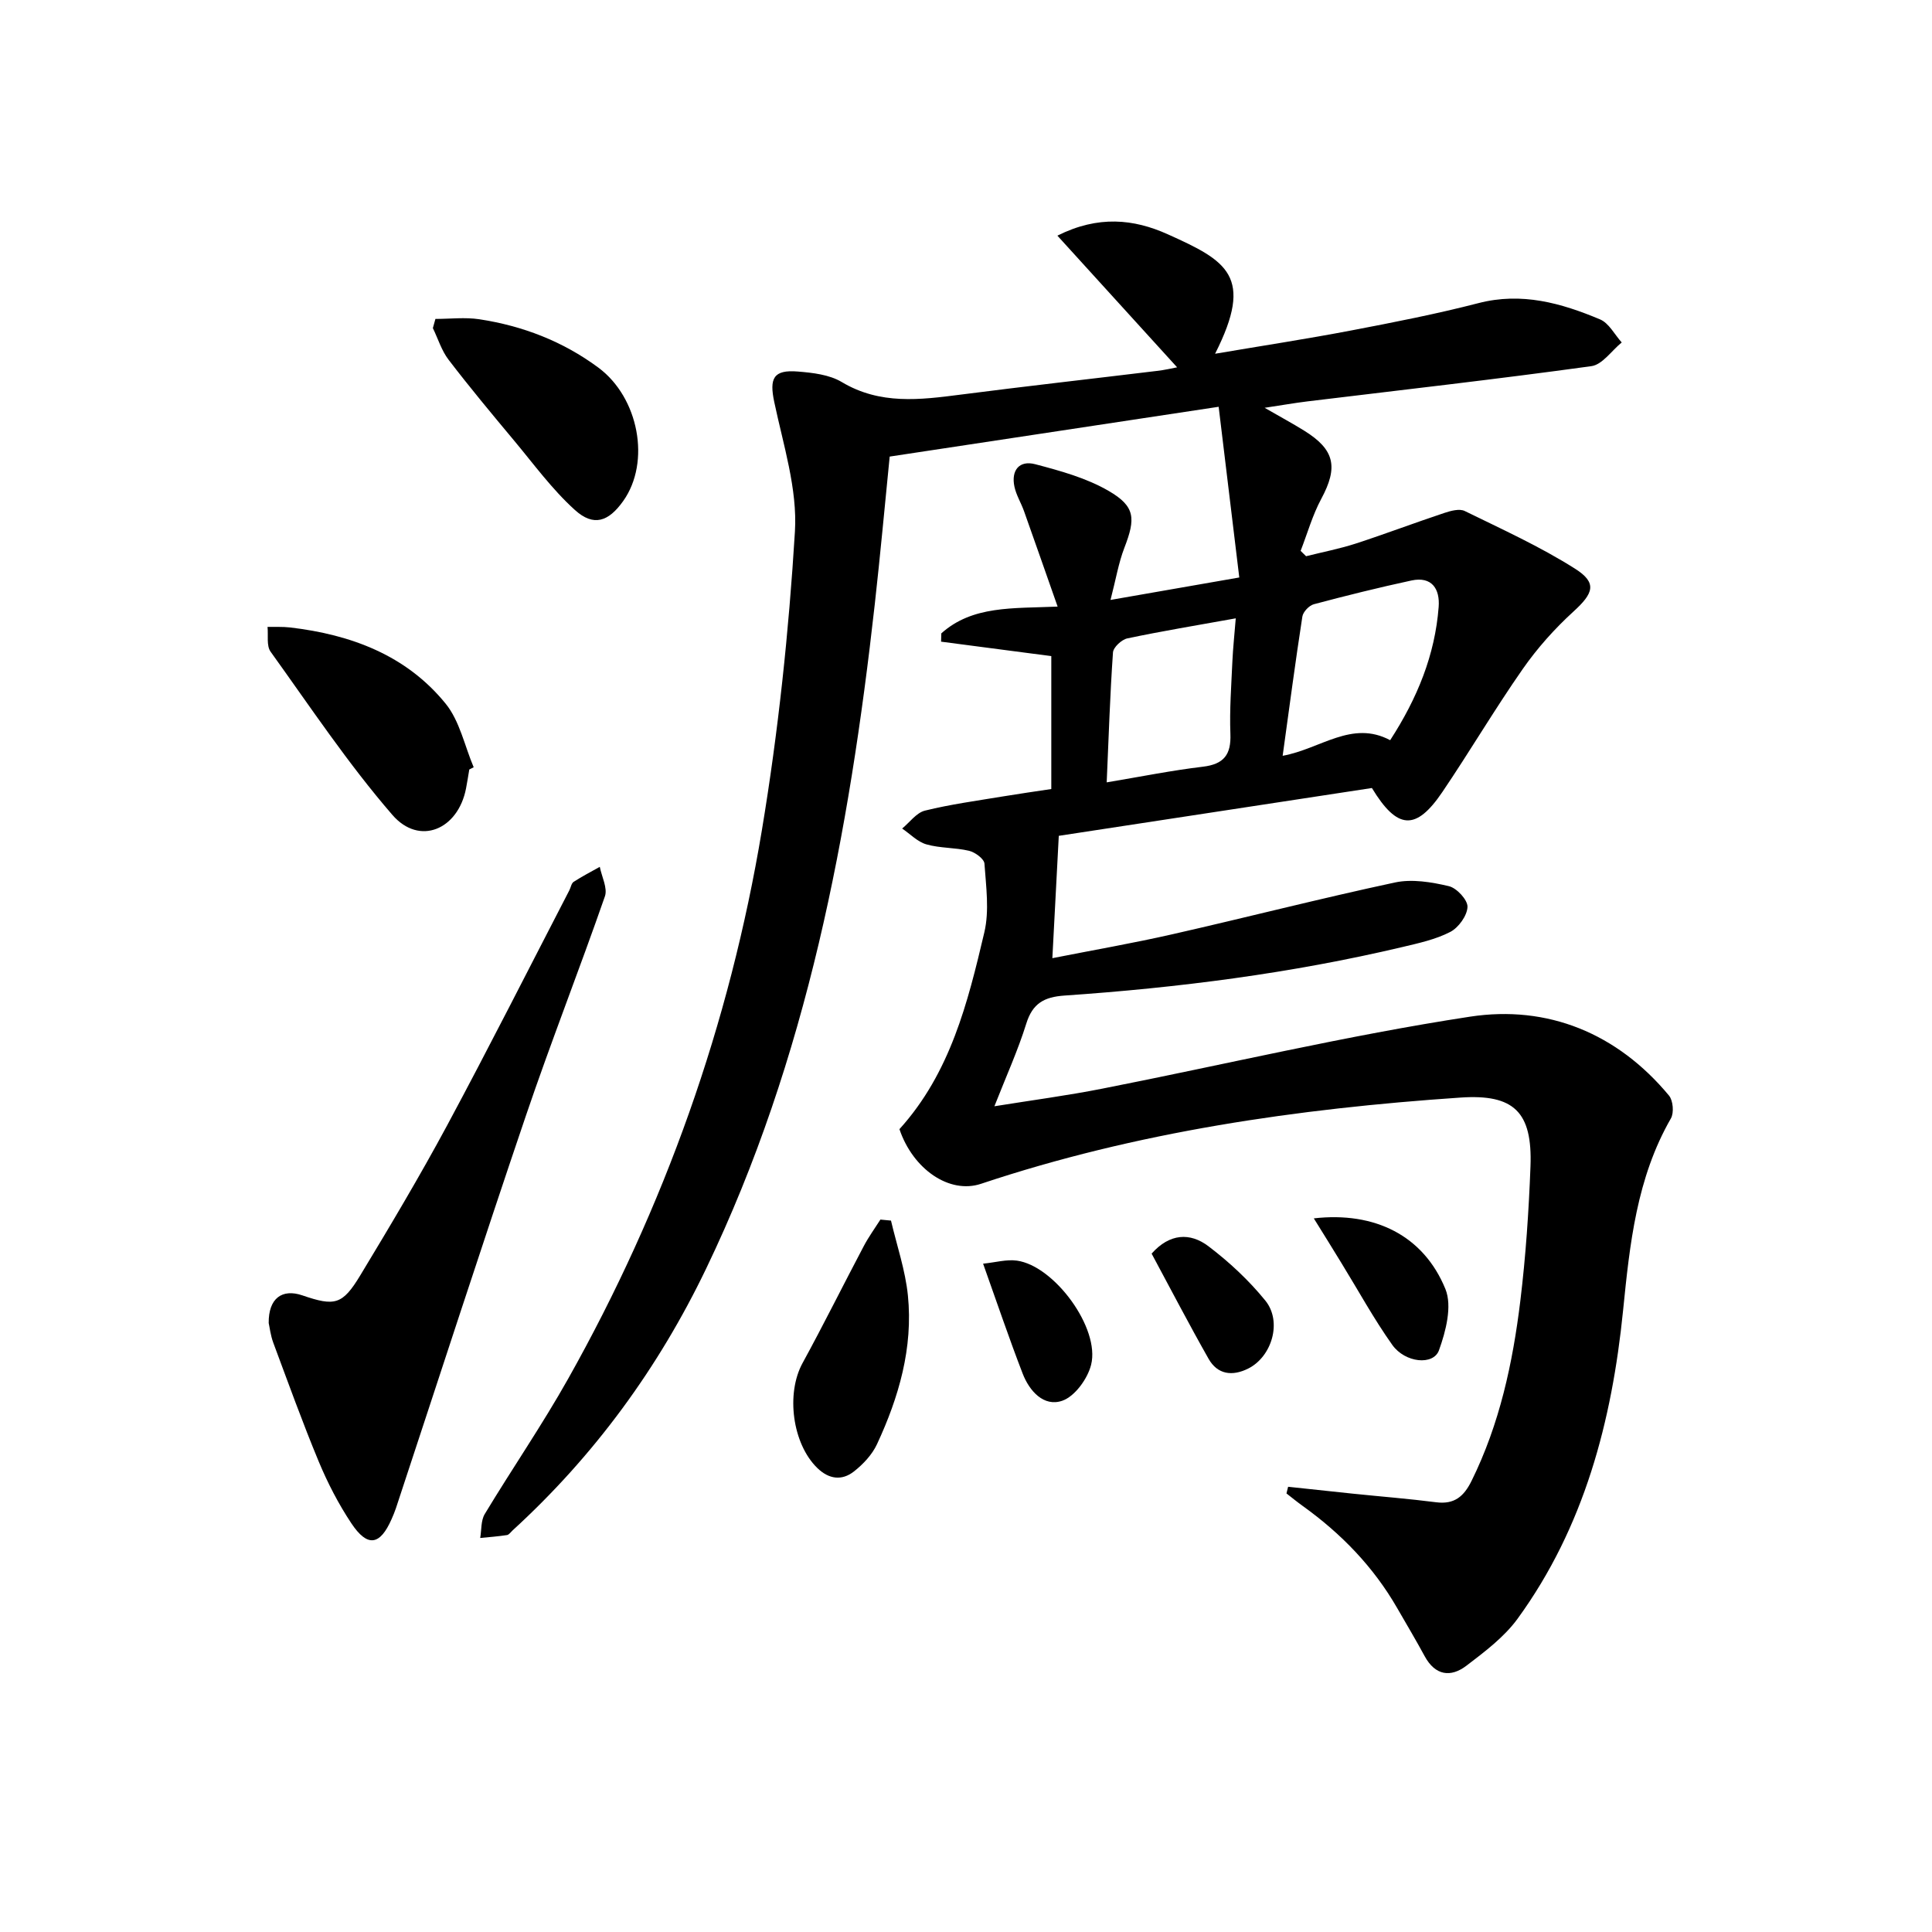 <svg enable-background="new 0 0 400 400" viewBox="0 0 400 400" xmlns="http://www.w3.org/2000/svg"><path d="m243.71 76.05c-8.27-9.1-16.36-18-24.79-27.26 8.46-4.24 15.82-3.45 22.84-.29 12.28 5.52 17.95 8.66 9.81 24.74 9.73-1.65 19.01-3.07 28.23-4.83 8.8-1.68 17.62-3.41 26.29-5.65 8.96-2.32 17.15-.01 25.17 3.36 1.85.77 3.02 3.14 4.5 4.78-2.09 1.7-4.01 4.6-6.29 4.91-19.57 2.7-39.22 4.92-58.83 7.3-2.61.32-5.21.78-8.81 1.32 3.22 1.86 5.75 3.22 8.18 4.73 6.36 3.94 7.07 7.56 3.55 14.11-1.82 3.38-2.88 7.18-4.28 10.78.38.37.75.74 1.13 1.11 3.42-.86 6.9-1.53 10.25-2.61 6.15-2 12.2-4.3 18.34-6.34 1.34-.45 3.16-.95 4.26-.41 7.72 3.78 15.6 7.36 22.83 11.94 4.66 2.95 3.82 5.1-.34 8.89-3.89 3.55-7.48 7.57-10.49 11.89-5.8 8.31-10.95 17.06-16.63 25.45-5.48 8.1-9.34 7.84-14.59-.82-21.85 3.34-43.79 6.69-64.83 9.9-.45 8.6-.87 16.58-1.33 25.33 8.39-1.66 16.66-3.09 24.84-4.95 15.38-3.49 30.66-7.42 46.08-10.72 3.54-.76 7.57-.09 11.17.76 1.63.38 3.91 2.85 3.86 4.29-.07 1.82-1.85 4.29-3.56 5.18-3.03 1.57-6.54 2.33-9.91 3.13-23.02 5.45-46.41 8.43-69.97 10.05-4.2.29-6.61 1.61-7.91 5.81-1.72 5.52-4.13 10.83-6.6 17.11 7.83-1.26 15.11-2.22 22.3-3.64 25.4-4.99 50.63-11.01 76.18-14.91 16.04-2.45 30.47 3.42 41.19 16.34.85 1.03 1.06 3.57.39 4.73-7.1 12.35-8.51 25.98-9.9 39.77-2.31 22.91-8.04 44.84-21.84 63.81-2.77 3.8-6.77 6.81-10.57 9.71-3.28 2.51-6.49 2.06-8.67-1.96-1.82-3.36-3.78-6.64-5.69-9.96-4.9-8.52-11.57-15.4-19.52-21.11-1.16-.83-2.27-1.74-3.4-2.62.11-.46.23-.92.34-1.38 4.44.47 8.89.96 13.33 1.42 5.78.6 11.58 1.05 17.34 1.79 3.77.48 5.73-1.23 7.31-4.43 5.82-11.78 8.53-24.41 10.1-37.29 1.12-9.23 1.75-18.55 2.1-27.84.42-11.28-3.45-14.98-14.49-14.23-33.74 2.29-67.04 7.09-99.26 17.85-6.55 2.19-14.1-3.01-16.9-11.31 10.54-11.64 14.15-26.21 17.57-40.72 1.07-4.52.36-9.51.03-14.26-.07-.98-1.93-2.35-3.18-2.65-2.89-.69-5.99-.52-8.83-1.33-1.84-.52-3.36-2.15-5.03-3.28 1.56-1.28 2.95-3.27 4.72-3.71 5.3-1.31 10.75-2.04 16.15-2.94 3.25-.54 6.51-1 10.01-1.53 0-9.31 0-18.4 0-27.52-7.66-1-15.24-2-22.82-2.99.02-.57.03-1.15.05-1.72 6.45-5.77 14.72-5.14 24.08-5.54-2.5-7.11-4.71-13.45-6.96-19.77-.61-1.71-1.61-3.31-1.98-5.05-.73-3.39 1.01-5.53 4.3-4.66 5.21 1.37 10.59 2.85 15.19 5.52 5.56 3.22 5.61 5.73 3.27 11.78-1.21 3.14-1.76 6.53-2.87 10.8 9.19-1.6 17.28-3.01 26.66-4.65-1.42-11.75-2.81-23.3-4.27-35.34-23.37 3.54-45.48 6.89-68.11 10.31-1.02 10.22-1.95 20.42-3.09 30.6-5.3 47.43-14 94-34.89 137.48-9.92 20.65-23.2 38.8-40.12 54.27-.37.34-.72.88-1.14.94-1.83.28-3.69.42-5.54.6.29-1.67.13-3.6.94-4.95 5.67-9.4 11.91-18.47 17.28-28.03 19.95-35.5 33.43-73.44 40.1-113.56 3.4-20.43 5.58-41.14 6.84-61.82.54-8.83-2.41-17.95-4.28-26.83-1.03-4.88-.21-6.72 4.86-6.31 3.1.25 6.55.64 9.12 2.18 7.93 4.74 16.18 3.69 24.63 2.6 13.51-1.74 27.05-3.26 40.57-4.9 1.64-.18 3.25-.57 4.23-.75zm44.11 77.2c5.62-8.68 9.28-17.64 10.04-27.6.28-3.67-1.37-6.39-5.66-5.46-6.77 1.46-13.5 3.13-20.18 4.91-.98.26-2.23 1.58-2.38 2.55-1.44 9.3-2.67 18.63-4.08 28.83 7.87-1.43 14.33-7.46 22.26-3.23zm-58.69 8.73c7.16-1.2 13.51-2.48 19.91-3.24 4.37-.52 5.87-2.51 5.7-6.8-.19-4.98.19-9.98.41-14.97.13-2.85.44-5.68.7-8.95-8.13 1.46-15.32 2.65-22.44 4.15-1.19.25-2.9 1.84-2.98 2.91-.61 8.75-.89 17.53-1.3 26.9z"/><path d="m55.63 273.92c-.05-5.15 2.8-7.15 6.96-5.73 6.72 2.3 8.3 1.98 12-4.14 6.19-10.24 12.32-20.53 17.99-31.06 8.65-16.1 16.89-32.42 25.29-48.65.31-.59.42-1.45.89-1.76 1.74-1.13 3.6-2.09 5.42-3.11.4 2.05 1.65 4.4 1.06 6.11-5.29 15.2-11.19 30.18-16.36 45.42-9.17 27.01-17.95 54.15-26.9 81.24-.26.79-.59 1.55-.92 2.31-2.4 5.44-4.99 5.85-8.34.8-2.65-3.99-4.89-8.33-6.73-12.75-3.37-8.11-6.35-16.39-9.42-24.63-.57-1.55-.75-3.23-.94-4.05z"/><path d="m97.16 159.32c-.22 1.3-.42 2.61-.67 3.9-1.64 8.54-9.65 11.97-15.25 5.5-9.18-10.6-17.01-22.38-25.22-33.8-.88-1.23-.45-3.4-.63-5.13 1.56.03 3.14-.06 4.69.12 12.58 1.48 24.02 5.73 32.18 15.77 2.92 3.59 3.93 8.74 5.81 13.17-.3.15-.61.31-.91.47z"/><path d="m90.15 66.03c3.04 0 6.13-.38 9.1.07 8.97 1.37 17.27 4.56 24.62 10 8.4 6.22 10.89 19.57 5.16 27.63-3.05 4.29-6.13 5.36-10 1.86-4.73-4.27-8.56-9.55-12.68-14.48-4.57-5.47-9.14-10.96-13.47-16.62-1.46-1.9-2.19-4.36-3.26-6.56.18-.62.35-1.26.53-1.9z"/><path d="m184.47 252.71c1.21 5.16 2.97 10.27 3.5 15.49 1.1 10.84-1.87 21.07-6.4 30.81-1.01 2.17-2.86 4.14-4.77 5.64-2.5 1.96-5.19 1.62-7.59-.72-5.17-5.03-6.51-15.4-3.05-21.72 4.37-7.99 8.42-16.17 12.68-24.23 1-1.9 2.28-3.66 3.44-5.48.73.08 1.46.14 2.19.21z"/><path d="m272.01 252.25c12.61-1.45 22.73 3.56 27.25 14.64 1.43 3.52.09 8.73-1.34 12.68-1.15 3.17-7 2.61-9.66-1.12-3.83-5.39-7.02-11.24-10.49-16.88-1.8-2.96-3.63-5.89-5.76-9.32z"/><path d="m238.43 259.55c3.73-4.21 7.97-4.4 11.75-1.54 4.31 3.27 8.39 7.07 11.8 11.27 3.53 4.36 1.35 11.63-3.58 14.08-3.25 1.61-6.32 1.25-8.18-2.04-4.07-7.18-7.88-14.5-11.79-21.77z"/><path d="m203.54 261.63c2.59-.26 4.86-.93 7-.63 7.75 1.07 17.27 14.01 15.36 21.57-.73 2.9-3.37 6.54-5.97 7.44-3.82 1.32-6.8-2-8.2-5.63-2.8-7.24-5.28-14.6-8.19-22.75z"/></svg>
